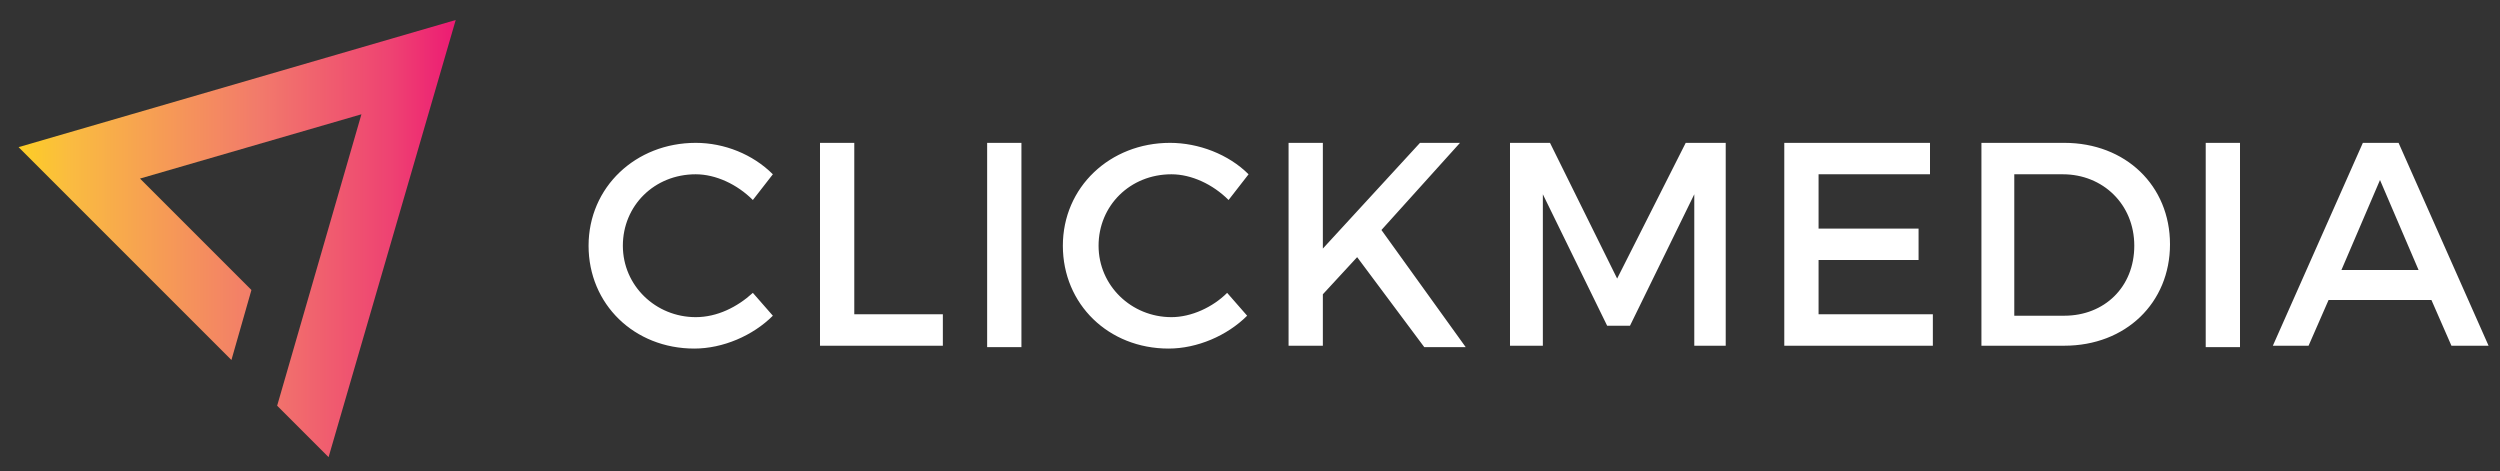 <?xml version="1.0" encoding="UTF-8"?> <svg xmlns="http://www.w3.org/2000/svg" width="175" height="33" viewBox="0 0 175 33" fill="none"><rect x="0" y="0" width="175" height="33" fill="#333333" stroke="none"/> <g clip-path="url(#clip0_1627_1527)"> <path d="M48.7 22.2C45.9 22.2 43.6 20 43.6 17.2C43.6 14.4 45.8 12.2 48.7 12.2C50.1 12.2 51.6 12.9 52.7 14L54.1 12.2C52.7 10.8 50.7 10 48.7 10C44.5 10 41.2 13.1 41.2 17.2C41.2 21.3 44.4 24.4 48.6 24.4C50.6 24.4 52.7 23.5 54.1 22.1L52.7 20.5C51.6 21.5 50.2 22.2 48.7 22.2ZM59.8 10H57.4V24.2H66V22H59.8V10ZM69.1 24.3H71.5V10H69.1V24.3ZM82 22.2C79.2 22.2 76.9 20 76.9 17.2C76.9 14.4 79.1 12.2 82 12.2C83.4 12.2 84.9 12.9 86 14L87.4 12.2C86 10.8 83.9 10 81.9 10C77.7 10 74.4 13.1 74.4 17.2C74.4 21.3 77.6 24.4 81.8 24.4C83.8 24.4 85.9 23.5 87.3 22.1L85.9 20.5C84.9 21.5 83.4 22.2 82 22.2ZM102.2 10H99.4L92.6 17.4V10H90.2V24.2H92.6V20.6L95 18L99.7 24.3H102.6L96.7 16.1L102.2 10ZM113.2 19.5L108.5 10H105.7V24.2H108V13.6L112.5 22.8H114.1L118.6 13.6V24.2H120.8V10H118L113.2 19.5ZM127.3 18.2H134.3V16H127.3V12.2H135.1V10H124.9V24.2H135.3V22H127.3V18.2V18.2ZM144.5 10H138.7V24.2H144.5C148.8 24.2 151.9 21.2 151.9 17.1C151.9 13 148.8 10 144.5 10ZM144.5 22.1H141V12.2H144.4C147.2 12.2 149.4 14.3 149.4 17.2C149.4 20.1 147.3 22.1 144.5 22.1ZM154.4 24.3H156.8V10H154.4V24.3ZM167.9 10H165.4L159.1 24.2H161.6L163 21H170.2L171.6 24.2H174.2L167.9 10ZM163.9 18.9L166.6 12.6L169.3 18.9H163.9Z" fill="white"></path> <path fill-rule="evenodd" clip-rule="evenodd" d="M19.4 28.4L25.3 8L9.8 12.5L17.6 20.3L16.2 25.2L1.3 10.3L31.9 1.4L23 32L19.4 28.4Z" fill="url(#paint0_linear_1627_1527)"></path> </g> <defs> <linearGradient id="paint0_linear_1627_1527" x1="1.274" y1="16.75" x2="31.875" y2="16.75" gradientUnits="userSpaceOnUse"> <stop stop-color="#FDCE24"></stop> <stop offset="0.115" stop-color="#FABC40"></stop> <stop offset="0.551" stop-color="#F27A6B"></stop> <stop offset="0.855" stop-color="#EE4272"></stop> <stop offset="1" stop-color="#ED1B73"></stop> </linearGradient> <clipPath id="clip0_1627_1527"> <rect width="174.5" height="32.3" fill="white"></rect> </clipPath> </defs> </svg> 